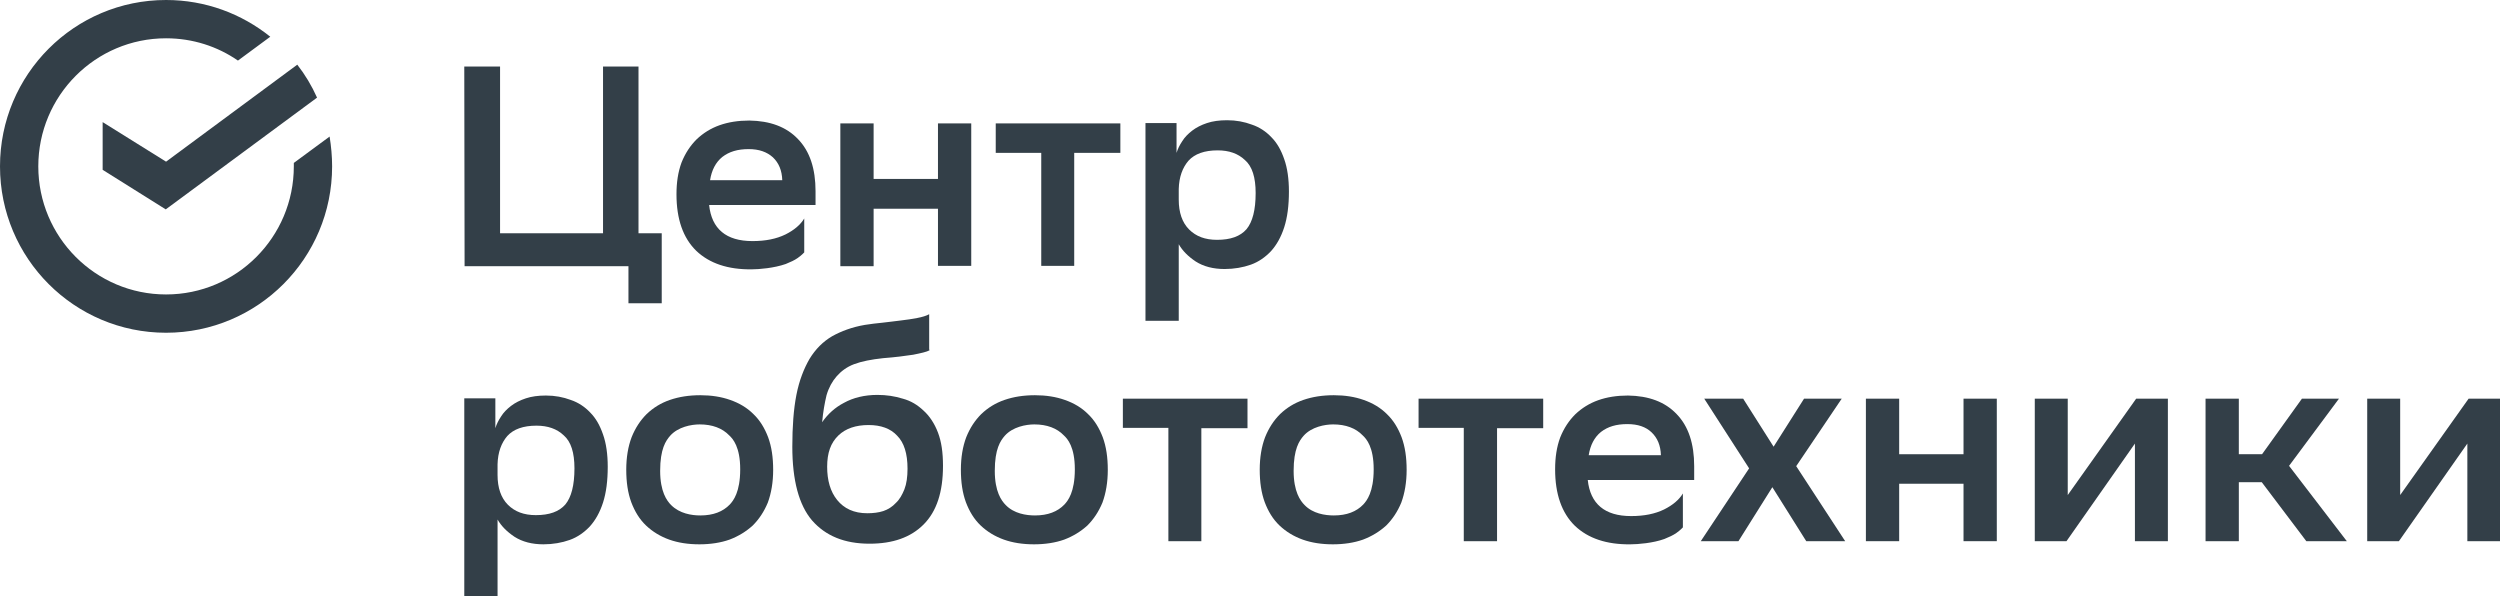<?xml version="1.0" encoding="UTF-8"?> <svg xmlns="http://www.w3.org/2000/svg" xmlns:xlink="http://www.w3.org/1999/xlink" version="1.1" id="RC_x5F_Logo_x5F_RUS_x5F_graph_x5F_V" x="0px" y="0px" viewBox="0 0 796.4 189.9" style="enable-background:new 0 0 796.4 189.9;" xml:space="preserve"> <style type="text/css"> .st0{fill:#333F48;} </style> <g> <g> <g> <path class="st0" d="M754.1,127h10.5v30.7l21.8-30.7h10.1v45.4H786v-31.1l-21.8,31.1h-10.1V127z"></path> <path class="st0" d="M702.6,127h10.6v17.7h7.4l12.7-17.7h11.8l-15.9,21.4l18.4,24h-12.9l-14.2-18.8h-7.3v18.8h-10.6V127 L702.6,127z"></path> <path class="st0" d="M648.2,127h10.5v30.7l21.8-30.7h10.1v45.4h-10.5v-31.1l-21.8,31.1h-10.1V127L648.2,127z"></path> <path class="st0" d="M625.5,154.1H605v18.3h-10.6V127H605v17.7h20.5V127h10.6v45.4h-10.6V154.1z"></path> <path class="st0" d="M557.2,149.2L542.9,127h12.4l9.7,15.3l9.7-15.3h12l-14.5,21.5l15.6,23.9h-12.4l-10.8-17.2l-10.8,17.2h-12 L557.2,149.2z"></path> <path class="st0" d="M519.4,173.4c-7.6,0.1-13.5-1.9-17.7-5.9c-4.2-4.1-6.3-10.1-6.3-18c0-3.8,0.5-7.1,1.6-10.1 c1.2-3,2.8-5.4,4.8-7.4c2.1-2,4.5-3.5,7.3-4.5s6-1.5,9.5-1.5c6.6,0.1,11.8,2,15.5,5.9c3.8,3.9,5.6,9.5,5.6,16.6v4.4h-33.9 c0.8,7.6,5.4,11.5,13.8,11.5c4.2,0,7.6-0.7,10.5-2.1c2.8-1.4,4.8-3.1,6-5.1V168c0,0-0.8,0.9-2.1,1.8c-1,0.7-2.3,1.3-3.8,1.9 C526.6,173,521.8,173.4,519.4,173.4z M518.4,135.1c-3.5,0-6.2,0.8-8.4,2.5c-2.1,1.7-3.4,4.2-3.9,7.4h23c-0.1-3.1-1.1-5.5-3-7.3 C524.3,136,521.8,135.1,518.4,135.1z"></path> <path class="st0" d="M466.4,136.3h-14.5V127h39.7v9.4h-14.7v36h-10.6v-36.1H466.4z"></path> <path class="st0" d="M424.6,173.4c-3.6,0-6.8-0.5-9.6-1.5c-2.8-1-5.3-2.5-7.4-4.5s-3.6-4.5-4.7-7.4c-1.1-3-1.6-6.4-1.6-10.4 c0-3.9,0.6-7.4,1.7-10.3c1.2-3,2.8-5.4,4.8-7.4c2.1-2,4.5-3.5,7.4-4.5s6.1-1.5,9.7-1.5c3.5,0,6.7,0.5,9.5,1.5 c2.9,1,5.4,2.5,7.4,4.5c2.1,2,3.6,4.5,4.7,7.4c1.1,3,1.6,6.4,1.6,10.4c0,3.9-0.6,7.4-1.7,10.4c-1.2,2.9-2.8,5.3-4.8,7.3 c-2.1,1.9-4.5,3.4-7.4,4.5C431.4,172.9,428.1,173.4,424.6,173.4z M424.9,164.2c4.1,0,7.2-1.2,9.4-3.5c1.1-1.2,3.3-3.9,3.3-11.2 c0-7.1-2.3-9.7-3.5-10.8c-2.2-2.3-5.4-3.5-9.4-3.5c-2.7,0-6.9,0.8-9.4,3.6c-1.4,1.6-3.2,4.2-3.2,11.2c0,6.6,2.1,9.5,3.5,10.9 C418.2,163.6,422.1,164.2,424.9,164.2z"></path> <path class="st0" d="M372.2,136.3h-14.5V127h39.7v9.4h-14.7v36h-10.5V136.3L372.2,136.3z"></path> <path class="st0" d="M329.4,173.4c-3.6,0-6.8-0.5-9.6-1.5c-2.8-1-5.3-2.5-7.4-4.5s-3.6-4.5-4.7-7.4c-1.1-3-1.6-6.4-1.6-10.4 c0-3.9,0.6-7.4,1.7-10.3c1.2-3,2.8-5.4,4.8-7.4c2.1-2,4.5-3.5,7.4-4.5s6.1-1.5,9.7-1.5c3.5,0,6.7,0.5,9.5,1.5 c2.9,1,5.4,2.5,7.4,4.5c2.1,2,3.6,4.5,4.7,7.4c1.1,3,1.6,6.4,1.6,10.4c0,3.9-0.6,7.4-1.7,10.4c-1.2,2.9-2.8,5.3-4.8,7.3 c-2.1,1.9-4.5,3.4-7.4,4.5C336.2,172.9,332.9,173.4,329.4,173.4z M329.7,164.2c4.1,0,7.2-1.2,9.4-3.5c1.1-1.2,3.3-3.9,3.3-11.2 c0-7.1-2.3-9.7-3.5-10.8c-2.2-2.3-5.4-3.5-9.4-3.5c-2.7,0-6.9,0.8-9.4,3.6c-1.4,1.6-3.2,4.2-3.2,11.2c0,6.6,2.1,9.5,3.5,10.9 C323,163.6,326.9,164.2,329.7,164.2z"></path> <path class="st0" d="M296.1,111.6c-0.9,0.5-2.7,0.9-5.2,1.4c-2.6,0.4-5.7,0.8-9.6,1.1c-3.7,0.4-6.8,1-9.2,1.9 c-2.4,0.9-4.2,2.3-5.6,3.9s-2.5,3.6-3.2,6c-0.6,2.5-1.1,5.3-1.4,8.6c1.8-2.6,4.1-4.7,7-6.2c2.9-1.6,6.5-2.5,10.6-2.5 c2.9,0,5.5,0.4,8.1,1.2c2.6,0.7,4.7,2,6.6,3.8c1.9,1.7,3.5,4.1,4.6,7s1.6,6.3,1.6,10.6c0,8.3-2,14.5-6.2,18.7 c-4.1,4.1-9.8,6.1-17.2,6.1c-8,0-14-2.5-18.3-7.4c-4.2-4.9-6.3-12.8-6.3-23.5c0-6.3,0.4-11.9,1.3-16.5c0.9-4.6,2.4-8.4,4.2-11.5 c1.9-3.1,4.3-5.5,7.2-7.2c2.9-1.6,6.3-2.9,10.4-3.6c1.8-0.3,3.7-0.5,5.6-0.7c2-0.2,4-0.5,5.8-0.7c1.9-0.2,3.7-0.5,5.3-0.8 c1.6-0.3,2.9-0.7,3.8-1.2v11.3h0.1V111.6z M263.5,148.7c0,4.3,1,7.9,3.2,10.6s5.3,4.2,9.6,4.2c1.8,0,3.6-0.2,5.1-0.7 s2.9-1.4,4-2.6c1.2-1.1,2-2.6,2.7-4.3c0.7-1.8,1-4,1-6.6c0-4.8-1.1-8.3-3.3-10.5c-2.1-2.3-5.2-3.4-9.1-3.4 c-4.1,0-7.3,1.1-9.6,3.3C264.6,141.1,263.5,144.3,263.5,148.7z"></path> <path class="st0" d="M222.8,173.4c-3.6,0-6.8-0.5-9.6-1.5s-5.3-2.5-7.4-4.5c-2.1-2-3.6-4.5-4.7-7.4c-1.1-3-1.6-6.4-1.6-10.4 c0-3.9,0.6-7.4,1.7-10.3c1.2-3,2.8-5.4,4.8-7.4c2.1-2,4.5-3.5,7.4-4.5s6.1-1.5,9.7-1.5c3.5,0,6.7,0.5,9.5,1.5 c2.9,1,5.4,2.5,7.4,4.5c2.1,2,3.6,4.5,4.7,7.4c1.1,3,1.6,6.4,1.6,10.4c0,3.9-0.6,7.4-1.7,10.4c-1.2,2.9-2.8,5.3-4.8,7.3 c-2.1,1.9-4.5,3.4-7.4,4.5C229.6,172.9,226.3,173.4,222.8,173.4z M223.1,164.2c4.1,0,7.2-1.2,9.4-3.5c1.1-1.2,3.3-3.9,3.3-11.2 c0-7.1-2.3-9.7-3.5-10.8c-2.2-2.3-5.4-3.5-9.4-3.5c-2.7,0-6.9,0.8-9.4,3.6c-1.4,1.6-3.2,4.2-3.2,11.2c0,6.6,2.1,9.5,3.5,10.9 C216.5,163.6,220.3,164.2,223.1,164.2z"></path> <path class="st0" d="M157.8,127v9.4c0.4-1.3,1-2.5,1.8-3.7c0.8-1.3,1.9-2.4,3.2-3.4s2.9-1.8,4.7-2.4s3.9-0.9,6.4-0.9 c2.9,0,5.5,0.5,7.9,1.4c2.4,0.8,4.5,2.2,6.2,4c1.8,1.8,3.1,4.1,4.1,7c1,2.8,1.5,6.3,1.5,10.3c0,4.5-0.5,8.3-1.5,11.4 c-1,3.1-2.4,5.6-4.2,7.6c-1.8,1.9-3.9,3.4-6.4,4.3c-2.5,0.9-5.4,1.4-8.4,1.4c-3.6,0-6.7-0.8-9.2-2.4c-2.4-1.6-4.2-3.4-5.4-5.5 v24.4h-10.6v-63h9.9V127z M158.5,151.3c0,4.1,1.1,7.3,3.3,9.5s5.1,3.3,8.9,3.3c4.3,0,7.4-1.1,9.4-3.4c1.9-2.3,2.9-6.1,2.9-11.5 c0-5-1.1-8.5-3.4-10.5c-2.2-2.1-5.1-3.1-8.7-3.1c-4.2,0-7.3,1.1-9.3,3.3c-1.9,2.2-3,5.2-3.1,9L158.5,151.3L158.5,151.3z"></path> </g> <g> <path class="st0" d="M374.8,39.3v9.4c0.4-1.3,1-2.5,1.8-3.7c0.8-1.3,1.9-2.4,3.2-3.4c1.3-1,2.9-1.8,4.7-2.4 c1.8-0.6,3.9-0.9,6.4-0.9c2.9,0,5.5,0.5,7.9,1.4c2.4,0.8,4.5,2.2,6.2,4c1.8,1.8,3.1,4.1,4.1,7c1,2.8,1.5,6.3,1.5,10.3 c0,4.5-0.5,8.3-1.5,11.4s-2.4,5.6-4.2,7.6c-1.8,1.9-3.9,3.4-6.4,4.3s-5.4,1.4-8.4,1.4c-3.6,0-6.7-0.8-9.2-2.4 c-2.4-1.6-4.2-3.4-5.4-5.5v24.4h-10.6v-63h9.9V39.3z M375.5,63.6c0,4.1,1.1,7.3,3.3,9.5c2.2,2.2,5.1,3.3,8.9,3.3 c4.3,0,7.4-1.1,9.4-3.4c1.9-2.3,2.9-6.1,2.9-11.5c0-5-1.1-8.5-3.4-10.5c-2.2-2.1-5.1-3.1-8.7-3.1c-4.2,0-7.3,1.1-9.3,3.3 c-1.9,2.2-3,5.2-3.1,9L375.5,63.6L375.5,63.6z"></path> <path class="st0" d="M331.7,48.7h-14.5v-9.4h39.7v9.4h-14.7v36h-10.5V48.7L331.7,48.7z"></path> <path class="st0" d="M298.8,66.5h-20.5v18.3h-10.6V39.3h10.6V57h20.5V39.3h10.6v45.4h-10.6V66.5z"></path> <path class="st0" d="M239.5,85.8c-7.6,0.1-13.5-1.9-17.7-5.9c-4.2-4.1-6.3-10.1-6.3-18c0-3.8,0.5-7.1,1.6-10.1 c1.2-3,2.8-5.4,4.8-7.4c2.1-2,4.5-3.5,7.3-4.5s6-1.5,9.5-1.5c6.6,0.1,11.8,2,15.5,5.9c3.8,3.9,5.6,9.5,5.6,16.6v4.4h-33.9 c0.8,7.6,5.4,11.5,13.8,11.5c4.2,0,7.6-0.7,10.5-2.1c2.8-1.4,4.8-3.1,6-5.1v10.8c0,0-0.8,0.9-2.1,1.8c-1,0.7-2.3,1.3-3.8,1.9 C246.6,85.4,241.8,85.8,239.5,85.8z M238.5,47.5c-3.5,0-6.2,0.8-8.4,2.5c-2.1,1.7-3.4,4.2-3.9,7.4h23c-0.1-3.1-1.1-5.5-3-7.3 C244.3,48.4,241.8,47.5,238.5,47.5z"></path> <path class="st0" d="M147.9,21.2h11.4v53.1h32.8V21.2h11.3v53.1h7.4v22.3h-10.6V84.8H148L147.9,21.2L147.9,21.2z"></path> </g> </g> <g> <path class="st0" d="M94.7,20.6c2.5,3.2,4.6,6.7,6.3,10.5L52.8,66.7L32.7,54.1V38.9l20.2,12.6L94.7,20.6z"></path> <path class="st0" d="M52.9,106C23.7,106,0,82.3,0,53S23.7,0,52.9,0C65.5,0,77,4.4,86.1,11.7l-10.3,7.6c-6.5-4.5-14.4-7.1-22.9-7.1 c-22.5,0-40.7,18.3-40.7,40.8s18.2,40.8,40.7,40.8S93.6,75.5,93.6,53c0-0.4,0-0.7,0-1.1l11.4-8.4c0.5,3.1,0.8,6.3,0.8,9.5 C105.8,82.3,82.1,106,52.9,106z"></path> </g> </g> </svg> 
